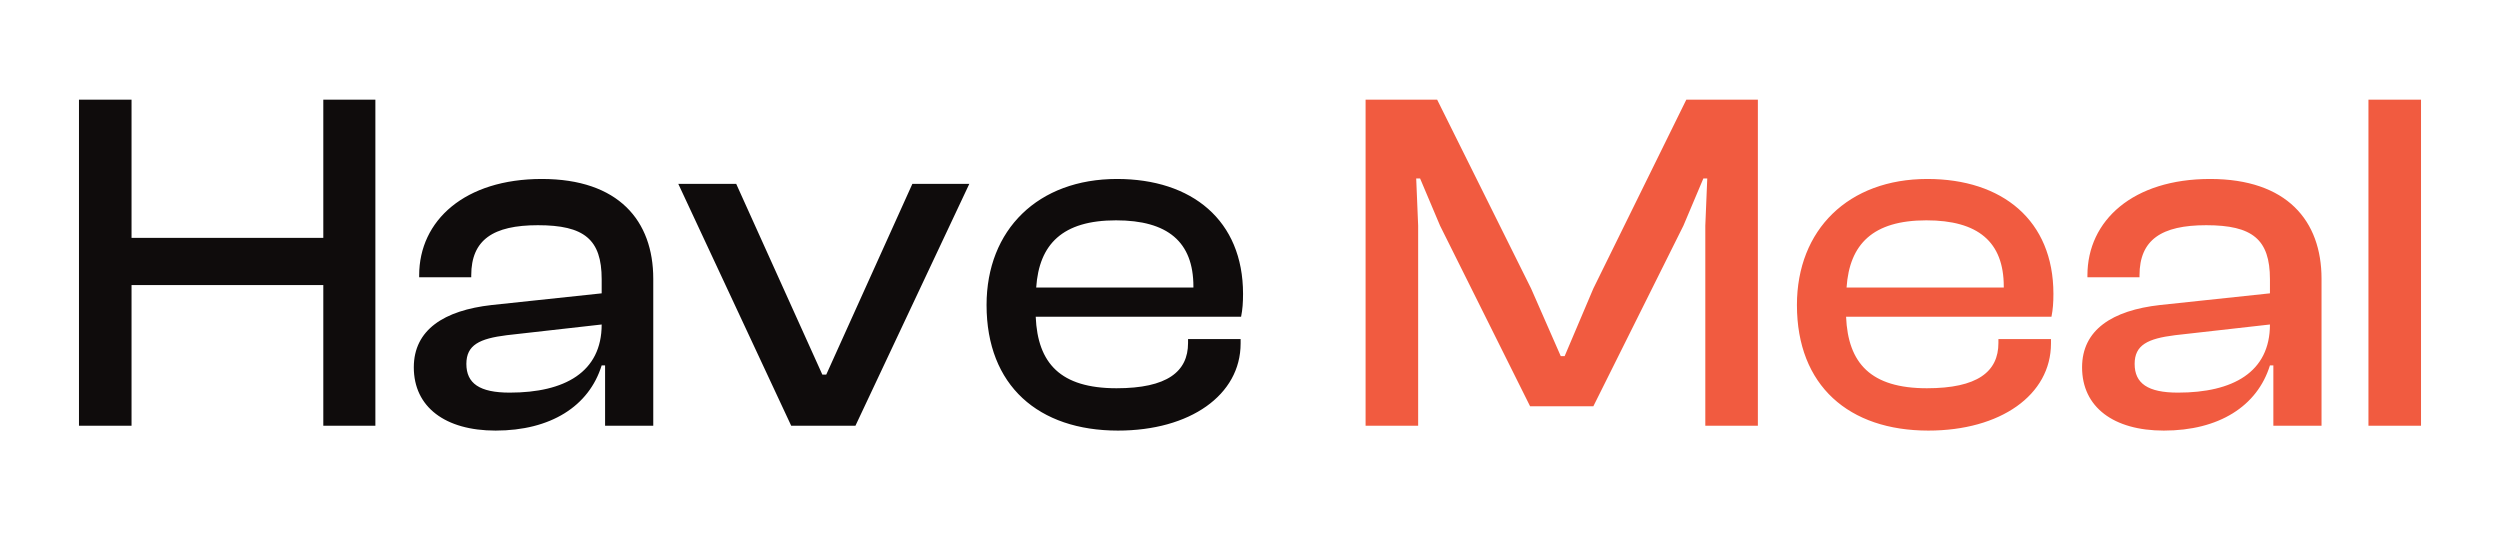 <svg width="276" height="60" viewBox="0 0 276 60" fill="none" xmlns="http://www.w3.org/2000/svg">
<path d="M14.522 47H8.719V11H14.522V26.26H35.693V11H41.442V47H35.693V31.472H14.522V47ZM54.711 47.537C49.177 47.537 45.684 44.958 45.684 40.552C45.684 36.415 49.016 34.266 54.282 33.675L66.425 32.385V30.827C66.425 26.421 64.49 24.863 59.386 24.863C54.443 24.863 52.025 26.475 52.025 30.397V30.612H46.276V30.397C46.276 24.325 51.326 19.758 59.816 19.758C68.305 19.758 72.12 24.379 72.12 30.773V47H66.801V40.337H66.425C65.028 44.851 60.783 47.537 54.711 47.537ZM51.487 40.176C51.487 42.325 52.938 43.346 56.27 43.346C62.341 43.346 66.425 41.09 66.425 35.824L55.947 37.006C52.938 37.382 51.487 38.081 51.487 40.176ZM94.441 47H87.348L74.882 20.296H81.276L90.787 41.358H91.217L100.727 20.296H107.014L94.441 47ZM123.423 47.537C114.665 47.537 108.916 42.594 108.916 33.675C108.916 25.346 114.611 19.758 123.316 19.758C131.59 19.758 137.232 24.325 137.232 32.439C137.232 33.406 137.179 34.158 137.017 34.964H114.343C114.558 40.122 117.083 42.863 123.262 42.863C128.85 42.863 131.161 41.036 131.161 37.866V37.436H136.964V37.919C136.964 43.615 131.376 47.537 123.423 47.537ZM123.208 24.325C117.298 24.325 114.719 26.958 114.396 31.74H131.752V31.633C131.752 26.69 128.904 24.325 123.208 24.325Z" fill="#0F0C0C"/>
<path d="M156.564 47H150.761V11H158.66L169.03 31.848L172.307 39.316H172.737L175.907 31.848L186.17 11H194.069V47H188.266V24.916L188.481 19.704H188.051L185.848 24.916L175.907 44.851H168.922L158.982 24.916L156.779 19.704H156.349L156.564 24.916V47ZM212.888 47.537C204.13 47.537 198.381 42.594 198.381 33.675C198.381 25.346 204.076 19.758 212.781 19.758C221.055 19.758 226.697 24.325 226.697 32.439C226.697 33.406 226.643 34.158 226.482 34.964H203.807C204.022 40.122 206.548 42.863 212.727 42.863C218.315 42.863 220.625 41.036 220.625 37.866V37.436H226.428V37.919C226.428 43.615 220.84 47.537 212.888 47.537ZM212.673 24.325C206.763 24.325 204.184 26.958 203.861 31.74H221.216V31.633C221.216 26.69 218.369 24.325 212.673 24.325ZM238.888 47.537C233.354 47.537 229.861 44.958 229.861 40.552C229.861 36.415 233.193 34.266 238.458 33.675L250.602 32.385V30.827C250.602 26.421 248.667 24.863 243.563 24.863C238.619 24.863 236.202 26.475 236.202 30.397V30.612H230.452V30.397C230.452 24.325 235.503 19.758 243.993 19.758C252.482 19.758 256.297 24.379 256.297 30.773V47H250.978V40.337H250.602C249.205 44.851 244.96 47.537 238.888 47.537ZM235.664 40.176C235.664 42.325 237.115 43.346 240.446 43.346C246.518 43.346 250.602 41.09 250.602 35.824L240.124 37.006C237.115 37.382 235.664 38.081 235.664 40.176ZM267.28 47H261.477V11H267.28V47Z" fill="#F15B40"/>
</svg>
